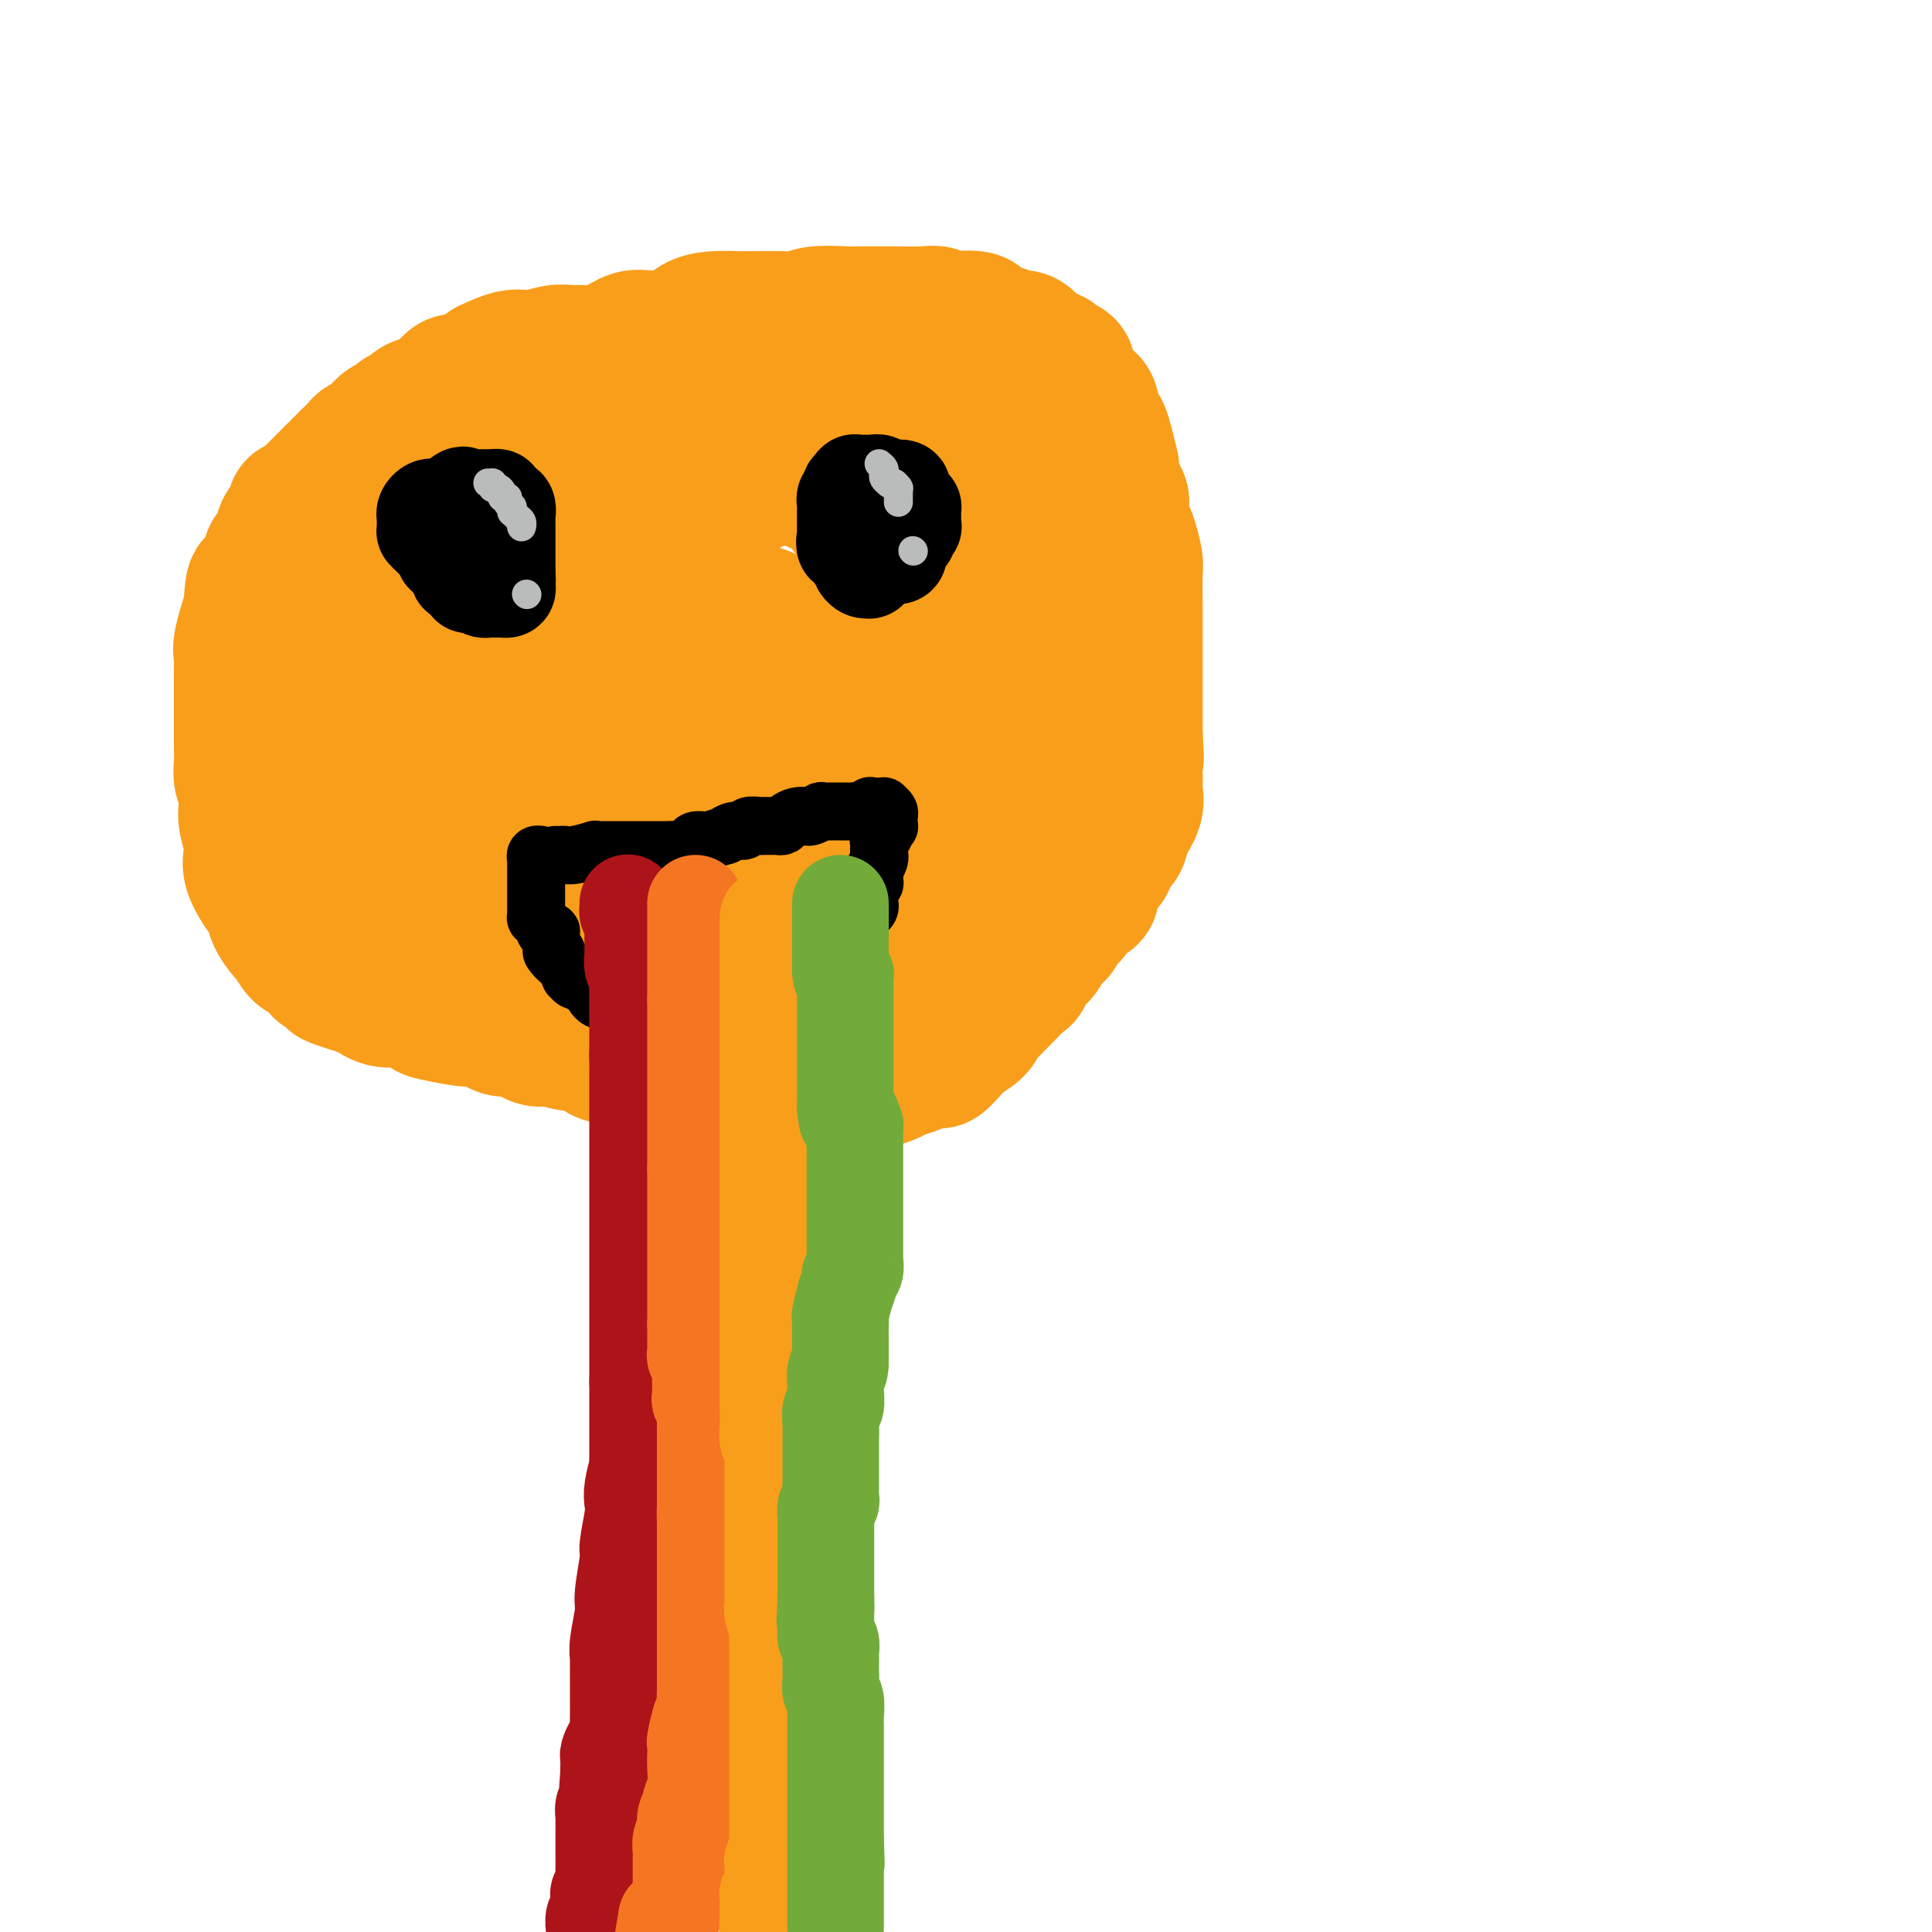 <svg viewBox='0 0 400 400' version='1.1' xmlns='http://www.w3.org/2000/svg' xmlns:xlink='http://www.w3.org/1999/xlink'><g fill='none' stroke='#73AB3A' stroke-width='6' stroke-linecap='round' stroke-linejoin='round'><path d='M102,164c0.000,0.000 0.100,0.100 0.1,0.1'/></g>
<g fill='none' stroke='#F99E1B' stroke-width='28' stroke-linecap='round' stroke-linejoin='round'><path d='M148,225c-0.187,0.172 -0.374,0.344 -2,0c-1.626,-0.344 -4.689,-1.204 -7,-2c-2.311,-0.796 -3.868,-1.528 -5,-2c-1.132,-0.472 -1.838,-0.686 -3,-1c-1.162,-0.314 -2.780,-0.730 -4,-1c-1.220,-0.270 -2.044,-0.396 -3,-1c-0.956,-0.604 -2.045,-1.687 -3,-2c-0.955,-0.313 -1.777,0.142 -3,0c-1.223,-0.142 -2.849,-0.883 -4,-1c-1.151,-0.117 -1.827,0.390 -3,0c-1.173,-0.390 -2.842,-1.677 -4,-2c-1.158,-0.323 -1.804,0.318 -3,0c-1.196,-0.318 -2.940,-1.596 -4,-2c-1.060,-0.404 -1.434,0.065 -3,0c-1.566,-0.065 -4.323,-0.664 -6,-1c-1.677,-0.336 -2.274,-0.410 -3,-1c-0.726,-0.590 -1.580,-1.697 -3,-2c-1.420,-0.303 -3.406,0.199 -5,0c-1.594,-0.199 -2.797,-1.100 -4,-2'/><path d='M76,205c-11.988,-3.559 -5.957,-2.458 -4,-2c1.957,0.458 -0.161,0.273 -1,0c-0.839,-0.273 -0.398,-0.634 -1,-1c-0.602,-0.366 -2.245,-0.736 -3,-1c-0.755,-0.264 -0.621,-0.422 -1,-1c-0.379,-0.578 -1.271,-1.575 -2,-2c-0.729,-0.425 -1.294,-0.277 -2,-1c-0.706,-0.723 -1.554,-2.317 -2,-3c-0.446,-0.683 -0.491,-0.455 -1,-1c-0.509,-0.545 -1.482,-1.864 -2,-3c-0.518,-1.136 -0.583,-2.088 -1,-3c-0.417,-0.912 -1.187,-1.784 -2,-3c-0.813,-1.216 -1.668,-2.776 -2,-4c-0.332,-1.224 -0.140,-2.113 0,-3c0.140,-0.887 0.230,-1.774 0,-3c-0.230,-1.226 -0.780,-2.791 -1,-4c-0.220,-1.209 -0.112,-2.060 0,-3c0.112,-0.940 0.226,-1.967 0,-3c-0.226,-1.033 -0.793,-2.073 -1,-3c-0.207,-0.927 -0.056,-1.743 0,-3c0.056,-1.257 0.015,-2.957 0,-4c-0.015,-1.043 -0.004,-1.429 0,-2c0.004,-0.571 0.001,-1.328 0,-2c-0.001,-0.672 -0.000,-1.258 0,-2c0.000,-0.742 0.001,-1.641 0,-3c-0.001,-1.359 -0.002,-3.179 0,-4c0.002,-0.821 0.006,-0.643 0,-1c-0.006,-0.357 -0.022,-1.250 0,-2c0.022,-0.750 0.083,-1.356 0,-2c-0.083,-0.644 -0.309,-1.327 0,-3c0.309,-1.673 1.155,-4.337 2,-7'/><path d='M52,126c0.333,-8.815 1.164,-3.853 2,-3c0.836,0.853 1.677,-2.403 2,-4c0.323,-1.597 0.127,-1.534 0,-2c-0.127,-0.466 -0.184,-1.461 0,-2c0.184,-0.539 0.608,-0.621 1,-1c0.392,-0.379 0.751,-1.055 1,-2c0.249,-0.945 0.389,-2.159 1,-3c0.611,-0.841 1.692,-1.308 2,-2c0.308,-0.692 -0.156,-1.607 0,-2c0.156,-0.393 0.932,-0.263 1,0c0.068,0.263 -0.571,0.660 0,0c0.571,-0.660 2.351,-2.375 3,-3c0.649,-0.625 0.166,-0.160 1,-1c0.834,-0.840 2.983,-2.986 4,-4c1.017,-1.014 0.902,-0.897 1,-1c0.098,-0.103 0.411,-0.426 1,-1c0.589,-0.574 1.456,-1.401 2,-2c0.544,-0.599 0.765,-0.972 1,-1c0.235,-0.028 0.483,0.290 1,0c0.517,-0.290 1.304,-1.186 2,-2c0.696,-0.814 1.302,-1.546 2,-2c0.698,-0.454 1.488,-0.632 2,-1c0.512,-0.368 0.746,-0.927 1,-1c0.254,-0.073 0.529,0.340 1,0c0.471,-0.340 1.140,-1.434 2,-2c0.860,-0.566 1.911,-0.603 3,-1c1.089,-0.397 2.214,-1.153 3,-2c0.786,-0.847 1.231,-1.784 2,-2c0.769,-0.216 1.861,0.288 3,0c1.139,-0.288 2.325,-1.368 3,-2c0.675,-0.632 0.837,-0.816 1,-1'/><path d='M101,76c4.706,-2.326 5.970,-2.140 7,-2c1.030,0.140 1.825,0.234 3,0c1.175,-0.234 2.729,-0.796 4,-1c1.271,-0.204 2.258,-0.048 3,0c0.742,0.048 1.238,-0.011 2,0c0.762,0.011 1.790,0.092 3,0c1.210,-0.092 2.602,-0.357 4,-1c1.398,-0.643 2.802,-1.665 4,-2c1.198,-0.335 2.191,0.015 4,0c1.809,-0.015 4.435,-0.396 6,-1c1.565,-0.604 2.071,-1.430 3,-2c0.929,-0.570 2.283,-0.884 4,-1c1.717,-0.116 3.796,-0.035 5,0c1.204,0.035 1.532,0.023 3,0c1.468,-0.023 4.076,-0.059 6,0c1.924,0.059 3.163,0.212 4,0c0.837,-0.212 1.271,-0.789 3,-1c1.729,-0.211 4.752,-0.056 6,0c1.248,0.056 0.720,0.014 2,0c1.280,-0.014 4.369,0.001 6,0c1.631,-0.001 1.804,-0.016 3,0c1.196,0.016 3.417,0.064 5,0c1.583,-0.064 2.530,-0.239 3,0c0.470,0.239 0.463,0.891 2,1c1.537,0.109 4.618,-0.326 6,0c1.382,0.326 1.066,1.415 2,2c0.934,0.585 3.118,0.668 4,1c0.882,0.332 0.463,0.914 1,1c0.537,0.086 2.029,-0.323 3,0c0.971,0.323 1.420,1.378 2,2c0.580,0.622 1.290,0.811 2,1'/><path d='M216,73c2.591,1.257 2.069,0.898 2,1c-0.069,0.102 0.314,0.665 1,1c0.686,0.335 1.675,0.444 2,1c0.325,0.556 -0.015,1.560 0,2c0.015,0.440 0.385,0.315 1,1c0.615,0.685 1.474,2.180 2,3c0.526,0.820 0.719,0.964 1,1c0.281,0.036 0.649,-0.036 1,1c0.351,1.036 0.686,3.182 1,4c0.314,0.818 0.606,0.309 1,1c0.394,0.691 0.888,2.581 1,3c0.112,0.419 -0.159,-0.634 0,0c0.159,0.634 0.747,2.954 1,4c0.253,1.046 0.172,0.816 0,1c-0.172,0.184 -0.435,0.780 0,2c0.435,1.220 1.569,3.063 2,4c0.431,0.937 0.158,0.969 0,2c-0.158,1.031 -0.200,3.063 0,4c0.200,0.937 0.642,0.779 1,1c0.358,0.221 0.632,0.820 1,2c0.368,1.180 0.831,2.940 1,4c0.169,1.060 0.045,1.418 0,3c-0.045,1.582 -0.012,4.387 0,6c0.012,1.613 0.003,2.034 0,3c-0.003,0.966 -0.001,2.478 0,4c0.001,1.522 0.000,3.053 0,4c-0.000,0.947 -0.000,1.309 0,2c0.000,0.691 0.000,1.711 0,3c-0.000,1.289 -0.000,2.847 0,4c0.000,1.153 0.000,1.901 0,3c-0.000,1.099 -0.000,2.550 0,4'/><path d='M235,152c0.465,8.290 0.126,4.517 0,4c-0.126,-0.517 -0.041,2.224 0,4c0.041,1.776 0.036,2.588 0,3c-0.036,0.412 -0.104,0.426 0,1c0.104,0.574 0.378,1.710 0,3c-0.378,1.290 -1.410,2.735 -2,4c-0.590,1.265 -0.739,2.349 -1,3c-0.261,0.651 -0.634,0.868 -1,1c-0.366,0.132 -0.725,0.178 -1,1c-0.275,0.822 -0.467,2.420 -1,3c-0.533,0.580 -1.409,0.144 -2,1c-0.591,0.856 -0.899,3.006 -1,4c-0.101,0.994 0.004,0.833 0,1c-0.004,0.167 -0.119,0.664 -1,1c-0.881,0.336 -2.530,0.512 -3,1c-0.470,0.488 0.237,1.289 0,2c-0.237,0.711 -1.420,1.331 -2,2c-0.580,0.669 -0.558,1.388 -1,2c-0.442,0.612 -1.349,1.117 -2,2c-0.651,0.883 -1.047,2.142 -2,3c-0.953,0.858 -2.463,1.313 -3,2c-0.537,0.687 -0.102,1.606 0,2c0.102,0.394 -0.130,0.262 -1,1c-0.870,0.738 -2.377,2.347 -3,3c-0.623,0.653 -0.360,0.351 -1,1c-0.640,0.649 -2.181,2.250 -3,3c-0.819,0.750 -0.916,0.648 -1,1c-0.084,0.352 -0.157,1.156 -1,2c-0.843,0.844 -2.458,1.727 -3,2c-0.542,0.273 -0.012,-0.065 0,0c0.012,0.065 -0.494,0.532 -1,1'/><path d='M198,216c-5.754,6.676 -3.140,2.366 -2,1c1.140,-1.366 0.807,0.211 0,1c-0.807,0.789 -2.087,0.788 -3,1c-0.913,0.212 -1.458,0.635 -2,1c-0.542,0.365 -1.082,0.672 -2,1c-0.918,0.328 -2.213,0.676 -3,1c-0.787,0.324 -1.066,0.623 -2,1c-0.934,0.377 -2.525,0.833 -3,1c-0.475,0.167 0.164,0.045 0,0c-0.164,-0.045 -1.131,-0.012 -2,0c-0.869,0.012 -1.640,0.004 -2,0c-0.360,-0.004 -0.308,-0.005 -1,0c-0.692,0.005 -2.126,0.017 -3,0c-0.874,-0.017 -1.186,-0.064 -2,0c-0.814,0.064 -2.130,0.238 -3,0c-0.870,-0.238 -1.293,-0.887 -2,-1c-0.707,-0.113 -1.699,0.311 -3,0c-1.301,-0.311 -2.912,-1.357 -4,-2c-1.088,-0.643 -1.652,-0.883 -3,-1c-1.348,-0.117 -3.478,-0.110 -5,0c-1.522,0.110 -2.435,0.323 -3,0c-0.565,-0.323 -0.783,-1.182 -2,-2c-1.217,-0.818 -3.433,-1.596 -5,-2c-1.567,-0.404 -2.486,-0.435 -4,-1c-1.514,-0.565 -3.623,-1.665 -5,-2c-1.377,-0.335 -2.023,0.096 -3,0c-0.977,-0.096 -2.284,-0.719 -5,-2c-2.716,-1.281 -6.841,-3.220 -9,-4c-2.159,-0.780 -2.350,-0.402 -4,-1c-1.650,-0.598 -4.757,-2.171 -7,-3c-2.243,-0.829 -3.621,-0.915 -5,-1'/><path d='M99,202c-11.729,-3.747 -6.552,-2.116 -5,-2c1.552,0.116 -0.522,-1.283 -2,-2c-1.478,-0.717 -2.359,-0.753 -4,-1c-1.641,-0.247 -4.041,-0.705 -5,-1c-0.959,-0.295 -0.477,-0.425 -1,-1c-0.523,-0.575 -2.052,-1.593 -3,-2c-0.948,-0.407 -1.315,-0.202 -2,0c-0.685,0.202 -1.689,0.401 -2,0c-0.311,-0.401 0.071,-1.403 0,-2c-0.071,-0.597 -0.593,-0.791 -1,-1c-0.407,-0.209 -0.697,-0.434 -1,-1c-0.303,-0.566 -0.617,-1.471 -1,-2c-0.383,-0.529 -0.835,-0.680 -1,-1c-0.165,-0.320 -0.044,-0.810 0,-1c0.044,-0.190 0.012,-0.081 0,-1c-0.012,-0.919 -0.003,-2.867 0,-4c0.003,-1.133 0.001,-1.451 0,-2c-0.001,-0.549 0.000,-1.328 0,-2c-0.000,-0.672 -0.001,-1.235 0,-2c0.001,-0.765 0.004,-1.732 0,-3c-0.004,-1.268 -0.016,-2.838 0,-4c0.016,-1.162 0.061,-1.918 0,-3c-0.061,-1.082 -0.227,-2.491 0,-5c0.227,-2.509 0.848,-6.120 1,-8c0.152,-1.880 -0.166,-2.030 0,-3c0.166,-0.970 0.814,-2.762 1,-4c0.186,-1.238 -0.091,-1.923 0,-3c0.091,-1.077 0.550,-2.546 1,-4c0.450,-1.454 0.890,-2.891 1,-4c0.110,-1.109 -0.112,-1.888 0,-3c0.112,-1.112 0.556,-2.556 1,-4'/><path d='M76,126c0.729,-9.378 0.051,-3.822 0,-2c-0.051,1.822 0.524,-0.088 1,-1c0.476,-0.912 0.852,-0.824 1,-1c0.148,-0.176 0.068,-0.614 1,-3c0.932,-2.386 2.876,-6.719 4,-9c1.124,-2.281 1.428,-2.510 2,-3c0.572,-0.490 1.414,-1.240 2,-2c0.586,-0.760 0.918,-1.531 1,-2c0.082,-0.469 -0.085,-0.637 0,-1c0.085,-0.363 0.423,-0.921 1,-1c0.577,-0.079 1.393,0.320 2,0c0.607,-0.320 1.006,-1.361 2,-2c0.994,-0.639 2.584,-0.878 4,-2c1.416,-1.122 2.658,-3.127 4,-4c1.342,-0.873 2.784,-0.613 4,-1c1.216,-0.387 2.206,-1.421 3,-2c0.794,-0.579 1.391,-0.704 2,-1c0.609,-0.296 1.230,-0.765 2,-1c0.770,-0.235 1.689,-0.238 3,-1c1.311,-0.762 3.015,-2.284 4,-3c0.985,-0.716 1.250,-0.626 3,-1c1.750,-0.374 4.984,-1.212 7,-2c2.016,-0.788 2.814,-1.525 5,-2c2.186,-0.475 5.761,-0.686 8,-1c2.239,-0.314 3.142,-0.729 4,-1c0.858,-0.271 1.672,-0.398 4,-1c2.328,-0.602 6.171,-1.678 8,-2c1.829,-0.322 1.645,0.110 3,0c1.355,-0.110 4.249,-0.760 6,-1c1.751,-0.240 2.357,-0.068 3,0c0.643,0.068 1.321,0.034 2,0'/><path d='M172,73c5.843,-0.933 1.450,-0.265 0,0c-1.450,0.265 0.044,0.126 1,0c0.956,-0.126 1.373,-0.240 2,0c0.627,0.240 1.465,0.833 2,1c0.535,0.167 0.767,-0.092 1,0c0.233,0.092 0.467,0.535 1,1c0.533,0.465 1.366,0.951 2,1c0.634,0.049 1.070,-0.338 2,0c0.930,0.338 2.354,1.402 3,2c0.646,0.598 0.514,0.729 1,1c0.486,0.271 1.590,0.681 2,1c0.410,0.319 0.126,0.548 1,1c0.874,0.452 2.904,1.126 4,2c1.096,0.874 1.256,1.948 2,3c0.744,1.052 2.072,2.083 3,3c0.928,0.917 1.457,1.721 2,2c0.543,0.279 1.102,0.034 2,1c0.898,0.966 2.137,3.142 3,4c0.863,0.858 1.351,0.398 2,1c0.649,0.602 1.458,2.266 2,3c0.542,0.734 0.817,0.538 1,1c0.183,0.462 0.272,1.582 1,3c0.728,1.418 2.093,3.132 3,4c0.907,0.868 1.357,0.888 2,2c0.643,1.112 1.479,3.315 2,5c0.521,1.685 0.728,2.854 1,4c0.272,1.146 0.609,2.271 1,3c0.391,0.729 0.837,1.061 1,2c0.163,0.939 0.044,2.483 0,4c-0.044,1.517 -0.013,3.005 0,4c0.013,0.995 0.006,1.498 0,2'/><path d='M222,134c0.469,3.143 0.141,1.501 0,2c-0.141,0.499 -0.093,3.138 0,5c0.093,1.862 0.233,2.948 0,4c-0.233,1.052 -0.840,2.069 -1,3c-0.160,0.931 0.125,1.776 0,3c-0.125,1.224 -0.661,2.827 -1,4c-0.339,1.173 -0.480,1.917 -1,3c-0.520,1.083 -1.420,2.507 -2,4c-0.580,1.493 -0.840,3.057 -1,4c-0.160,0.943 -0.220,1.264 -1,2c-0.780,0.736 -2.280,1.885 -3,3c-0.720,1.115 -0.662,2.196 -1,3c-0.338,0.804 -1.074,1.331 -2,3c-0.926,1.669 -2.043,4.481 -3,6c-0.957,1.519 -1.753,1.745 -3,3c-1.247,1.255 -2.944,3.539 -4,5c-1.056,1.461 -1.472,2.098 -2,3c-0.528,0.902 -1.168,2.070 -2,3c-0.832,0.930 -1.857,1.624 -2,2c-0.143,0.376 0.595,0.435 0,1c-0.595,0.565 -2.524,1.635 -3,2c-0.476,0.365 0.500,0.025 0,1c-0.500,0.975 -2.475,3.264 -4,4c-1.525,0.736 -2.600,-0.082 -3,0c-0.400,0.082 -0.125,1.065 -3,2c-2.875,0.935 -8.899,1.822 -12,2c-3.101,0.178 -3.278,-0.353 -6,0c-2.722,0.353 -7.987,1.589 -11,2c-3.013,0.411 -3.773,-0.005 -5,0c-1.227,0.005 -2.922,0.430 -5,0c-2.078,-0.430 -4.539,-1.715 -7,-3'/><path d='M134,210c-3.041,-0.291 -2.144,0.480 -3,0c-0.856,-0.480 -3.466,-2.211 -5,-3c-1.534,-0.789 -1.993,-0.634 -3,-1c-1.007,-0.366 -2.563,-1.252 -4,-2c-1.437,-0.748 -2.754,-1.359 -4,-2c-1.246,-0.641 -2.422,-1.314 -4,-2c-1.578,-0.686 -3.560,-1.385 -5,-2c-1.440,-0.615 -2.339,-1.145 -3,-2c-0.661,-0.855 -1.084,-2.034 -2,-3c-0.916,-0.966 -2.324,-1.720 -3,-2c-0.676,-0.280 -0.619,-0.085 -1,-1c-0.381,-0.915 -1.201,-2.939 -2,-4c-0.799,-1.061 -1.576,-1.157 -2,-2c-0.424,-0.843 -0.494,-2.431 -1,-4c-0.506,-1.569 -1.449,-3.119 -2,-4c-0.551,-0.881 -0.711,-1.093 -1,-2c-0.289,-0.907 -0.708,-2.510 -1,-4c-0.292,-1.490 -0.456,-2.866 -1,-5c-0.544,-2.134 -1.468,-5.028 -2,-7c-0.532,-1.972 -0.673,-3.024 -1,-4c-0.327,-0.976 -0.840,-1.875 -1,-3c-0.160,-1.125 0.034,-2.476 0,-3c-0.034,-0.524 -0.296,-0.220 0,-1c0.296,-0.780 1.149,-2.645 2,-4c0.851,-1.355 1.699,-2.201 2,-3c0.301,-0.799 0.054,-1.551 1,-3c0.946,-1.449 3.085,-3.595 4,-5c0.915,-1.405 0.606,-2.067 1,-3c0.394,-0.933 1.491,-2.136 2,-3c0.509,-0.864 0.431,-1.390 1,-2c0.569,-0.610 1.784,-1.305 3,-2'/><path d='M99,122c3.714,-5.009 4.998,-4.531 6,-5c1.002,-0.469 1.722,-1.884 3,-3c1.278,-1.116 3.112,-1.933 5,-3c1.888,-1.067 3.828,-2.383 5,-3c1.172,-0.617 1.576,-0.534 3,-1c1.424,-0.466 3.869,-1.482 5,-2c1.131,-0.518 0.948,-0.538 2,-1c1.052,-0.462 3.337,-1.367 5,-2c1.663,-0.633 2.703,-0.996 4,-1c1.297,-0.004 2.851,0.349 4,0c1.149,-0.349 1.895,-1.400 3,-2c1.105,-0.600 2.571,-0.749 4,-1c1.429,-0.251 2.823,-0.603 4,-1c1.177,-0.397 2.138,-0.838 3,-1c0.862,-0.162 1.624,-0.043 3,0c1.376,0.043 3.367,0.012 5,0c1.633,-0.012 2.909,-0.004 5,0c2.091,0.004 4.996,0.004 7,0c2.004,-0.004 3.107,-0.012 5,0c1.893,0.012 4.576,0.044 6,0c1.424,-0.044 1.589,-0.165 2,0c0.411,0.165 1.069,0.615 2,1c0.931,0.385 2.135,0.706 3,1c0.865,0.294 1.390,0.562 2,1c0.610,0.438 1.304,1.046 2,2c0.696,0.954 1.395,2.255 2,3c0.605,0.745 1.115,0.934 2,3c0.885,2.066 2.144,6.007 3,8c0.856,1.993 1.307,2.037 2,5c0.693,2.963 1.626,8.847 2,12c0.374,3.153 0.187,3.577 0,4'/><path d='M208,136c1.068,5.473 0.238,4.654 0,6c-0.238,1.346 0.116,4.855 0,7c-0.116,2.145 -0.702,2.925 -2,6c-1.298,3.075 -3.307,8.446 -5,12c-1.693,3.554 -3.069,5.293 -4,7c-0.931,1.707 -1.416,3.384 -2,5c-0.584,1.616 -1.269,3.172 -2,4c-0.731,0.828 -1.510,0.926 -2,2c-0.490,1.074 -0.690,3.122 -1,4c-0.310,0.878 -0.728,0.585 -1,1c-0.272,0.415 -0.397,1.536 -1,3c-0.603,1.464 -1.685,3.270 -2,4c-0.315,0.730 0.136,0.383 0,1c-0.136,0.617 -0.860,2.197 -1,3c-0.140,0.803 0.305,0.828 0,1c-0.305,0.172 -1.361,0.491 -2,1c-0.639,0.509 -0.863,1.209 -1,2c-0.137,0.791 -0.189,1.675 -1,2c-0.811,0.325 -2.382,0.093 -3,0c-0.618,-0.093 -0.282,-0.045 -1,0c-0.718,0.045 -2.490,0.087 -4,0c-1.510,-0.087 -2.756,-0.304 -5,0c-2.244,0.304 -5.484,1.130 -10,0c-4.516,-1.130 -10.309,-4.215 -15,-6c-4.691,-1.785 -8.282,-2.271 -13,-4c-4.718,-1.729 -10.565,-4.700 -13,-6c-2.435,-1.300 -1.459,-0.928 -2,-1c-0.541,-0.072 -2.599,-0.586 -4,-1c-1.401,-0.414 -2.147,-0.727 -3,-1c-0.853,-0.273 -1.815,-0.507 -3,-1c-1.185,-0.493 -2.592,-1.247 -4,-2'/><path d='M101,185c-9.183,-3.382 -3.640,-0.838 -2,-1c1.640,-0.162 -0.622,-3.029 -2,-4c-1.378,-0.971 -1.872,-0.045 -2,0c-0.128,0.045 0.111,-0.790 0,-2c-0.111,-1.210 -0.573,-2.794 -1,-4c-0.427,-1.206 -0.820,-2.034 -1,-4c-0.180,-1.966 -0.148,-5.070 1,-10c1.148,-4.930 3.411,-11.686 4,-15c0.589,-3.314 -0.496,-3.185 0,-4c0.496,-0.815 2.573,-2.573 3,-3c0.427,-0.427 -0.794,0.479 2,-2c2.794,-2.479 9.605,-8.342 15,-13c5.395,-4.658 9.375,-8.110 14,-11c4.625,-2.890 9.895,-5.219 14,-7c4.105,-1.781 7.046,-3.013 9,-4c1.954,-0.987 2.922,-1.729 4,-2c1.078,-0.271 2.268,-0.072 3,0c0.732,0.072 1.007,0.017 1,0c-0.007,-0.017 -0.297,0.004 0,0c0.297,-0.004 1.181,-0.033 2,0c0.819,0.033 1.575,0.127 2,0c0.425,-0.127 0.521,-0.477 1,0c0.479,0.477 1.340,1.781 2,2c0.660,0.219 1.118,-0.646 2,0c0.882,0.646 2.186,2.804 3,4c0.814,1.196 1.136,1.428 2,3c0.864,1.572 2.270,4.482 3,6c0.730,1.518 0.783,1.644 1,2c0.217,0.356 0.597,0.942 1,3c0.403,2.058 0.829,5.588 1,8c0.171,2.412 0.085,3.706 0,5'/><path d='M183,132c0.464,3.765 0.124,4.178 0,6c-0.124,1.822 -0.033,5.055 0,7c0.033,1.945 0.009,2.603 0,4c-0.009,1.397 -0.002,3.532 0,5c0.002,1.468 0.000,2.267 0,3c-0.000,0.733 0.001,1.400 0,2c-0.001,0.600 -0.004,1.133 0,2c0.004,0.867 0.017,2.069 0,3c-0.017,0.931 -0.062,1.591 0,2c0.062,0.409 0.231,0.566 0,1c-0.231,0.434 -0.862,1.144 -1,2c-0.138,0.856 0.217,1.859 0,2c-0.217,0.141 -1.007,-0.578 -2,0c-0.993,0.578 -2.191,2.453 -3,3c-0.809,0.547 -1.229,-0.235 -3,0c-1.771,0.235 -4.892,1.489 -7,2c-2.108,0.511 -3.203,0.281 -8,1c-4.797,0.719 -13.297,2.386 -18,3c-4.703,0.614 -5.608,0.176 -8,0c-2.392,-0.176 -6.270,-0.088 -8,0c-1.730,0.088 -1.310,0.178 -2,0c-0.690,-0.178 -2.489,-0.622 -4,-1c-1.511,-0.378 -2.734,-0.689 -4,-1c-1.266,-0.311 -2.576,-0.623 -4,-1c-1.424,-0.377 -2.964,-0.819 -4,-1c-1.036,-0.181 -1.570,-0.099 -2,0c-0.430,0.099 -0.756,0.217 -1,0c-0.244,-0.217 -0.406,-0.770 -1,-1c-0.594,-0.230 -1.622,-0.139 -2,-1c-0.378,-0.861 -0.108,-2.675 0,-4c0.108,-1.325 0.054,-2.163 0,-3'/><path d='M101,167c-0.575,-1.671 -0.511,-1.348 0,-2c0.511,-0.652 1.471,-2.278 2,-3c0.529,-0.722 0.627,-0.539 1,-1c0.373,-0.461 1.021,-1.567 2,-3c0.979,-1.433 2.289,-3.195 3,-4c0.711,-0.805 0.823,-0.653 1,-1c0.177,-0.347 0.419,-1.191 1,-2c0.581,-0.809 1.502,-1.581 2,-2c0.498,-0.419 0.572,-0.484 1,-1c0.428,-0.516 1.209,-1.483 2,-2c0.791,-0.517 1.591,-0.582 2,-1c0.409,-0.418 0.425,-1.187 1,-2c0.575,-0.813 1.707,-1.671 2,-2c0.293,-0.329 -0.254,-0.130 0,0c0.254,0.130 1.307,0.193 2,0c0.693,-0.193 1.025,-0.640 1,-1c-0.025,-0.360 -0.406,-0.632 0,-1c0.406,-0.368 1.601,-0.831 3,-1c1.399,-0.169 3.003,-0.045 4,0c0.997,0.045 1.389,0.009 2,0c0.611,-0.009 1.443,0.007 3,0c1.557,-0.007 3.841,-0.039 5,0c1.159,0.039 1.192,0.149 2,0c0.808,-0.149 2.389,-0.559 3,0c0.611,0.559 0.252,2.085 1,3c0.748,0.915 2.602,1.218 4,2c1.398,0.782 2.339,2.044 3,3c0.661,0.956 1.043,1.607 2,3c0.957,1.393 2.488,3.529 3,5c0.512,1.471 0.003,2.277 0,4c-0.003,1.723 0.498,4.361 1,7'/><path d='M160,165c0.153,1.943 0.037,1.299 0,2c-0.037,0.701 0.006,2.747 0,4c-0.006,1.253 -0.062,1.714 0,2c0.062,0.286 0.242,0.396 0,1c-0.242,0.604 -0.905,1.703 -1,2c-0.095,0.297 0.378,-0.209 0,0c-0.378,0.209 -1.607,1.134 -2,2c-0.393,0.866 0.049,1.672 0,2c-0.049,0.328 -0.590,0.178 -1,0c-0.410,-0.178 -0.689,-0.386 -1,0c-0.311,0.386 -0.654,1.364 -1,2c-0.346,0.636 -0.694,0.930 -1,1c-0.306,0.070 -0.572,-0.085 -1,0c-0.428,0.085 -1.020,0.409 -2,0c-0.980,-0.409 -2.347,-1.551 -3,-2c-0.653,-0.449 -0.592,-0.203 -2,-1c-1.408,-0.797 -4.286,-2.635 -6,-4c-1.714,-1.365 -2.263,-2.255 -3,-3c-0.737,-0.745 -1.661,-1.345 -3,-3c-1.339,-1.655 -3.092,-4.365 -4,-6c-0.908,-1.635 -0.972,-2.196 -1,-3c-0.028,-0.804 -0.022,-1.850 0,-3c0.022,-1.150 0.060,-2.402 0,-3c-0.060,-0.598 -0.218,-0.541 0,-1c0.218,-0.459 0.812,-1.432 1,-2c0.188,-0.568 -0.030,-0.730 1,-2c1.030,-1.270 3.306,-3.647 4,-5c0.694,-1.353 -0.195,-1.682 0,-2c0.195,-0.318 1.476,-0.624 3,-2c1.524,-1.376 3.293,-3.822 4,-5c0.707,-1.178 0.354,-1.089 0,-1'/><path d='M141,135c1.829,-2.813 0.402,-1.347 0,-1c-0.402,0.347 0.221,-0.427 1,-1c0.779,-0.573 1.714,-0.945 2,-1c0.286,-0.055 -0.078,0.205 0,0c0.078,-0.205 0.598,-0.877 1,-1c0.402,-0.123 0.686,0.303 1,0c0.314,-0.303 0.658,-1.335 1,-2c0.342,-0.665 0.683,-0.963 1,-1c0.317,-0.037 0.610,0.186 1,0c0.390,-0.186 0.878,-0.782 1,-1c0.122,-0.218 -0.121,-0.058 0,0c0.121,0.058 0.606,0.016 1,0c0.394,-0.016 0.698,-0.004 1,0c0.302,0.004 0.601,0.001 1,0c0.399,-0.001 0.899,-0.000 1,0c0.101,0.000 -0.198,0.000 0,0c0.198,-0.000 0.894,-0.001 1,0c0.106,0.001 -0.377,0.003 0,0c0.377,-0.003 1.614,-0.009 2,0c0.386,0.009 -0.080,0.035 0,0c0.080,-0.035 0.707,-0.132 1,0c0.293,0.132 0.254,0.491 1,1c0.746,0.509 2.279,1.167 3,2c0.721,0.833 0.631,1.841 1,2c0.369,0.159 1.198,-0.531 2,0c0.802,0.531 1.578,2.283 2,3c0.422,0.717 0.492,0.399 1,1c0.508,0.601 1.456,2.120 2,3c0.544,0.880 0.685,1.122 1,2c0.315,0.878 0.804,2.394 1,4c0.196,1.606 0.098,3.303 0,5'/><path d='M172,150c0.540,2.263 0.891,2.420 1,4c0.109,1.580 -0.023,4.584 0,7c0.023,2.416 0.202,4.245 0,6c-0.202,1.755 -0.786,3.437 -1,5c-0.214,1.563 -0.057,3.006 0,4c0.057,0.994 0.015,1.538 0,3c-0.015,1.462 -0.004,3.842 0,5c0.004,1.158 0.001,1.093 0,2c-0.001,0.907 0.001,2.786 0,4c-0.001,1.214 -0.004,1.764 0,3c0.004,1.236 0.016,3.157 0,4c-0.016,0.843 -0.060,0.608 0,1c0.060,0.392 0.223,1.411 0,2c-0.223,0.589 -0.832,0.748 -1,1c-0.168,0.252 0.106,0.598 0,1c-0.106,0.402 -0.590,0.859 -1,1c-0.410,0.141 -0.744,-0.036 -1,0c-0.256,0.036 -0.432,0.284 -1,0c-0.568,-0.284 -1.526,-1.099 -3,-2c-1.474,-0.901 -3.462,-1.886 -5,-3c-1.538,-1.114 -2.625,-2.356 -5,-5c-2.375,-2.644 -6.036,-6.689 -8,-9c-1.964,-2.311 -2.229,-2.889 -3,-4c-0.771,-1.111 -2.047,-2.754 -3,-4c-0.953,-1.246 -1.583,-2.094 -2,-3c-0.417,-0.906 -0.619,-1.869 -1,-3c-0.381,-1.131 -0.939,-2.430 -1,-3c-0.061,-0.570 0.375,-0.410 0,-2c-0.375,-1.590 -1.563,-4.928 -2,-7c-0.437,-2.072 -0.125,-2.878 0,-4c0.125,-1.122 0.062,-2.561 0,-4'/><path d='M135,150c-0.841,-3.731 -0.942,-1.559 -1,-1c-0.058,0.559 -0.072,-0.494 0,-1c0.072,-0.506 0.229,-0.465 0,-1c-0.229,-0.535 -0.846,-1.646 -1,-2c-0.154,-0.354 0.155,0.049 0,0c-0.155,-0.049 -0.772,-0.552 -1,-1c-0.228,-0.448 -0.065,-0.842 0,-1c0.065,-0.158 0.033,-0.079 0,0'/></g>
<g fill='none' stroke='#000000' stroke-width='12' stroke-linecap='round' stroke-linejoin='round'><path d='M179,108c0.000,0.000 0.100,0.100 0.1,0.1'/><path d='M86,110c0.000,0.000 0.100,0.100 0.1,0.1'/><path d='M115,177c0.337,0.008 0.674,0.016 1,0c0.326,-0.016 0.642,-0.057 1,0c0.358,0.057 0.758,0.211 2,0c1.242,-0.211 3.326,-0.789 4,-1c0.674,-0.211 -0.061,-0.057 0,0c0.061,0.057 0.919,0.015 2,0c1.081,-0.015 2.384,-0.004 3,0c0.616,0.004 0.544,0.001 1,0c0.456,-0.001 1.440,-0.000 2,0c0.560,0.000 0.695,0.000 1,0c0.305,-0.000 0.781,-0.000 1,0c0.219,0.000 0.182,0.000 1,0c0.818,-0.000 2.489,-0.000 3,0c0.511,0.000 -0.140,0.000 0,0c0.140,-0.000 1.070,-0.000 2,0'/><path d='M139,176c3.909,-0.167 1.681,-0.083 1,0c-0.681,0.083 0.186,0.166 1,0c0.814,-0.166 1.574,-0.579 2,-1c0.426,-0.421 0.518,-0.849 1,-1c0.482,-0.151 1.353,-0.025 2,0c0.647,0.025 1.069,-0.050 1,0c-0.069,0.050 -0.628,0.225 0,0c0.628,-0.225 2.443,-0.849 3,-1c0.557,-0.151 -0.145,0.170 0,0c0.145,-0.170 1.137,-0.830 2,-1c0.863,-0.170 1.597,0.151 2,0c0.403,-0.151 0.475,-0.773 1,-1c0.525,-0.227 1.503,-0.060 2,0c0.497,0.060 0.514,0.013 1,0c0.486,-0.013 1.442,0.007 2,0c0.558,-0.007 0.717,-0.041 1,0c0.283,0.041 0.690,0.155 1,0c0.310,-0.155 0.522,-0.581 1,-1c0.478,-0.419 1.223,-0.830 2,-1c0.777,-0.170 1.588,-0.098 2,0c0.412,0.098 0.426,0.222 1,0c0.574,-0.222 1.708,-0.792 2,-1c0.292,-0.208 -0.260,-0.056 0,0c0.260,0.056 1.330,0.015 2,0c0.670,-0.015 0.940,-0.004 1,0c0.060,0.004 -0.089,0.001 0,0c0.089,-0.001 0.416,-0.000 1,0c0.584,0.000 1.425,0.000 2,0c0.575,-0.000 0.886,-0.000 1,0c0.114,0.000 0.033,0.000 0,0c-0.033,-0.000 -0.016,-0.000 0,0'/><path d='M177,168c6.266,-1.177 2.932,-0.119 2,0c-0.932,0.119 0.538,-0.700 1,-1c0.462,-0.300 -0.082,-0.080 0,0c0.082,0.080 0.792,0.021 1,0c0.208,-0.021 -0.084,-0.003 0,0c0.084,0.003 0.544,-0.010 1,0c0.456,0.010 0.907,0.044 1,0c0.093,-0.044 -0.171,-0.166 0,0c0.171,0.166 0.779,0.619 1,1c0.221,0.381 0.056,0.690 0,1c-0.056,0.310 -0.001,0.622 0,1c0.001,0.378 -0.051,0.822 0,1c0.051,0.178 0.206,0.090 0,0c-0.206,-0.090 -0.773,-0.184 -1,0c-0.227,0.184 -0.113,0.644 0,1c0.113,0.356 0.227,0.607 0,1c-0.227,0.393 -0.793,0.928 -1,1c-0.207,0.072 -0.054,-0.319 0,0c0.054,0.319 0.011,1.347 0,2c-0.011,0.653 0.011,0.932 0,1c-0.011,0.068 -0.054,-0.075 0,0c0.054,0.075 0.207,0.366 0,1c-0.207,0.634 -0.773,1.610 -1,2c-0.227,0.390 -0.113,0.195 0,0'/><path d='M181,180c-0.305,1.903 -0.068,0.159 0,0c0.068,-0.159 -0.034,1.267 0,2c0.034,0.733 0.205,0.774 0,1c-0.205,0.226 -0.786,0.638 -1,1c-0.214,0.362 -0.060,0.674 0,1c0.060,0.326 0.027,0.665 0,1c-0.027,0.335 -0.050,0.667 0,1c0.050,0.333 0.171,0.666 0,1c-0.171,0.334 -0.634,0.668 -1,1c-0.366,0.332 -0.634,0.663 -1,1c-0.366,0.337 -0.830,0.682 -1,1c-0.170,0.318 -0.045,0.610 0,1c0.045,0.390 0.012,0.878 0,1c-0.012,0.122 -0.001,-0.121 0,0c0.001,0.121 -0.006,0.606 0,1c0.006,0.394 0.026,0.698 0,1c-0.026,0.302 -0.097,0.602 0,1c0.097,0.398 0.362,0.894 0,1c-0.362,0.106 -1.350,-0.178 -2,0c-0.650,0.178 -0.963,0.818 -1,1c-0.037,0.182 0.201,-0.095 0,0c-0.201,0.095 -0.843,0.560 -1,1c-0.157,0.440 0.169,0.854 0,1c-0.169,0.146 -0.834,0.024 -1,0c-0.166,-0.024 0.166,0.050 0,0c-0.166,-0.050 -0.832,-0.223 -1,0c-0.168,0.223 0.161,0.843 0,1c-0.161,0.157 -0.813,-0.150 -1,0c-0.187,0.150 0.089,0.757 0,1c-0.089,0.243 -0.545,0.121 -1,0'/><path d='M169,202c-1.461,0.790 -1.114,0.263 -1,0c0.114,-0.263 -0.006,-0.264 0,0c0.006,0.264 0.139,0.792 0,1c-0.139,0.208 -0.549,0.095 -1,0c-0.451,-0.095 -0.945,-0.171 -1,0c-0.055,0.171 0.327,0.589 0,1c-0.327,0.411 -1.362,0.814 -2,1c-0.638,0.186 -0.879,0.155 -1,0c-0.121,-0.155 -0.122,-0.435 0,0c0.122,0.435 0.369,1.585 0,2c-0.369,0.415 -1.352,0.096 -2,0c-0.648,-0.096 -0.961,0.031 -1,0c-0.039,-0.031 0.196,-0.218 0,0c-0.196,0.218 -0.822,0.843 -1,1c-0.178,0.157 0.093,-0.154 0,0c-0.093,0.154 -0.551,0.773 -1,1c-0.449,0.227 -0.890,0.061 -1,0c-0.110,-0.061 0.109,-0.016 0,0c-0.109,0.016 -0.548,0.005 -1,0c-0.452,-0.005 -0.916,-0.002 -1,0c-0.084,0.002 0.213,0.004 0,0c-0.213,-0.004 -0.936,-0.015 -1,0c-0.064,0.015 0.530,0.057 0,0c-0.530,-0.057 -2.184,-0.211 -3,0c-0.816,0.211 -0.795,0.789 -1,1c-0.205,0.211 -0.635,0.057 -1,0c-0.365,-0.057 -0.665,-0.015 -1,0c-0.335,0.015 -0.706,0.004 -1,0c-0.294,-0.004 -0.513,-0.001 -1,0c-0.487,0.001 -1.244,0.001 -2,0'/><path d='M144,210c-2.117,0.155 -0.410,0.041 0,0c0.410,-0.041 -0.478,-0.011 -1,0c-0.522,0.011 -0.679,0.003 -1,0c-0.321,-0.003 -0.806,-0.001 -1,0c-0.194,0.001 -0.097,0.000 0,0c0.097,-0.000 0.195,-0.000 0,0c-0.195,0.000 -0.683,-0.000 -1,0c-0.317,0.000 -0.465,0.000 -1,0c-0.535,-0.000 -1.458,-0.000 -2,0c-0.542,0.000 -0.704,0.001 -1,0c-0.296,-0.001 -0.727,-0.004 -1,0c-0.273,0.004 -0.387,0.015 -1,0c-0.613,-0.015 -1.723,-0.055 -2,0c-0.277,0.055 0.279,0.207 0,0c-0.279,-0.207 -1.392,-0.772 -2,-1c-0.608,-0.228 -0.709,-0.118 -1,0c-0.291,0.118 -0.770,0.243 -1,0c-0.230,-0.243 -0.209,-0.853 0,-1c0.209,-0.147 0.608,0.168 0,0c-0.608,-0.168 -2.222,-0.818 -3,-1c-0.778,-0.182 -0.719,0.105 -1,0c-0.281,-0.105 -0.901,-0.601 -1,-1c-0.099,-0.399 0.323,-0.700 0,-1c-0.323,-0.300 -1.392,-0.601 -2,-1c-0.608,-0.399 -0.754,-0.898 -1,-1c-0.246,-0.102 -0.591,0.194 -1,0c-0.409,-0.194 -0.883,-0.878 -1,-1c-0.117,-0.122 0.123,0.318 0,0c-0.123,-0.318 -0.610,-1.393 -1,-2c-0.390,-0.607 -0.683,-0.745 -1,-1c-0.317,-0.255 -0.659,-0.628 -1,-1'/><path d='M115,198c-1.563,-1.643 -0.471,-1.250 0,-1c0.471,0.250 0.319,0.356 0,0c-0.319,-0.356 -0.806,-1.174 -1,-2c-0.194,-0.826 -0.094,-1.661 0,-2c0.094,-0.339 0.183,-0.181 0,0c-0.183,0.181 -0.637,0.385 -1,0c-0.363,-0.385 -0.633,-1.360 -1,-2c-0.367,-0.640 -0.830,-0.946 -1,-1c-0.170,-0.054 -0.045,0.144 0,0c0.045,-0.144 0.012,-0.630 0,-1c-0.012,-0.370 -0.003,-0.624 0,-1c0.003,-0.376 0.001,-0.875 0,-1c-0.001,-0.125 -0.000,0.125 0,0c0.000,-0.125 0.000,-0.625 0,-1c-0.000,-0.375 -0.000,-0.625 0,-1c0.000,-0.375 0.000,-0.874 0,-1c-0.000,-0.126 0.000,0.120 0,0c-0.000,-0.120 -0.000,-0.607 0,-1c0.000,-0.393 0.000,-0.693 0,-1c-0.000,-0.307 -0.000,-0.621 0,-1c0.000,-0.379 0.000,-0.822 0,-1c-0.000,-0.178 -0.001,-0.090 0,0c0.001,0.090 0.004,0.182 0,0c-0.004,-0.182 -0.015,-0.637 0,-1c0.015,-0.363 0.056,-0.633 0,-1c-0.056,-0.367 -0.207,-0.829 0,-1c0.207,-0.171 0.774,-0.049 1,0c0.226,0.049 0.113,0.024 0,0'/></g>
<g fill='none' stroke='#AD1419' stroke-width='20' stroke-linecap='round' stroke-linejoin='round'><path d='M130,187c-0.008,-0.089 -0.016,-0.178 0,0c0.016,0.178 0.057,0.625 0,1c-0.057,0.375 -0.211,0.680 0,1c0.211,0.320 0.789,0.656 1,1c0.211,0.344 0.057,0.695 0,1c-0.057,0.305 -0.015,0.564 0,1c0.015,0.436 0.003,1.051 0,1c-0.003,-0.051 0.003,-0.767 0,0c-0.003,0.767 -0.015,3.015 0,4c0.015,0.985 0.057,0.705 0,1c-0.057,0.295 -0.211,1.164 0,2c0.211,0.836 0.789,1.637 1,2c0.211,0.363 0.057,0.286 0,1c-0.057,0.714 -0.015,2.218 0,3c0.015,0.782 0.004,0.842 0,1c-0.004,0.158 -0.001,0.413 0,1c0.001,0.587 0.000,1.504 0,2c-0.000,0.496 -0.000,0.569 0,1c0.000,0.431 0.000,1.219 0,2c-0.000,0.781 -0.000,1.557 0,2c0.000,0.443 0.000,0.555 0,1c-0.000,0.445 -0.000,1.222 0,2'/><path d='M132,218c0.309,4.986 0.083,1.951 0,1c-0.083,-0.951 -0.022,0.181 0,1c0.022,0.819 0.006,1.323 0,2c-0.006,0.677 -0.002,1.527 0,2c0.002,0.473 0.000,0.570 0,1c-0.000,0.430 -0.000,1.195 0,2c0.000,0.805 0.000,1.652 0,2c-0.000,0.348 -0.000,0.197 0,1c0.000,0.803 0.000,2.559 0,3c-0.000,0.441 -0.000,-0.434 0,0c0.000,0.434 0.000,2.176 0,3c-0.000,0.824 -0.000,0.731 0,1c0.000,0.269 0.000,0.899 0,2c-0.000,1.101 -0.000,2.674 0,3c0.000,0.326 0.000,-0.596 0,0c-0.000,0.596 -0.000,2.711 0,4c0.000,1.289 0.000,1.753 0,2c-0.000,0.247 -0.000,0.277 0,1c0.000,0.723 0.000,2.138 0,3c-0.000,0.862 -0.000,1.171 0,2c0.000,0.829 0.000,2.179 0,3c-0.000,0.821 -0.000,1.113 0,2c0.000,0.887 0.000,2.370 0,4c0.000,1.630 0.000,3.407 0,4c0.000,0.593 0.000,0.002 0,1c0.000,0.998 0.000,3.585 0,5c0.000,1.415 0.000,1.658 0,2c0.000,0.342 0.000,0.782 0,2c0.000,1.218 0.000,3.212 0,4c0.000,0.788 0.000,0.368 0,1c0.000,0.632 0.000,2.316 0,4'/><path d='M132,286c0.000,10.850 0.000,3.976 0,2c-0.000,-1.976 -0.000,0.945 0,2c0.000,1.055 0.000,0.245 0,1c-0.000,0.755 -0.000,3.076 0,4c0.000,0.924 0.001,0.451 0,1c-0.001,0.549 -0.004,2.121 0,3c0.004,0.879 0.015,1.065 0,2c-0.015,0.935 -0.055,2.620 0,3c0.055,0.380 0.207,-0.546 0,0c-0.207,0.546 -0.772,2.564 -1,4c-0.228,1.436 -0.118,2.289 0,3c0.118,0.711 0.243,1.279 0,3c-0.243,1.721 -0.853,4.596 -1,6c-0.147,1.404 0.171,1.337 0,3c-0.171,1.663 -0.830,5.054 -1,7c-0.170,1.946 0.151,2.445 0,4c-0.151,1.555 -0.772,4.165 -1,6c-0.228,1.835 -0.061,2.897 0,3c0.061,0.103 0.016,-0.751 0,0c-0.016,0.751 -0.005,3.106 0,4c0.005,0.894 0.002,0.327 0,1c-0.002,0.673 -0.003,2.585 0,4c0.003,1.415 0.011,2.334 0,3c-0.011,0.666 -0.041,1.080 0,2c0.041,0.920 0.155,2.345 0,3c-0.155,0.655 -0.577,0.539 -1,1c-0.423,0.461 -0.845,1.499 -1,2c-0.155,0.501 -0.041,0.464 0,1c0.041,0.536 0.011,1.644 0,2c-0.011,0.356 -0.003,-0.041 0,0c0.003,0.041 0.002,0.521 0,1'/><path d='M126,367c-0.928,12.915 -0.248,4.704 0,2c0.248,-2.704 0.063,0.101 0,1c-0.063,0.899 -0.003,-0.106 0,0c0.003,0.106 -0.052,1.324 0,2c0.052,0.676 0.210,0.811 0,1c-0.210,0.189 -0.788,0.431 -1,1c-0.212,0.569 -0.057,1.464 0,2c0.057,0.536 0.015,0.712 0,1c-0.015,0.288 -0.004,0.689 0,1c0.004,0.311 0.001,0.531 0,1c-0.001,0.469 -0.000,1.186 0,2c0.000,0.814 0.000,1.724 0,2c-0.000,0.276 0.000,-0.082 0,0c-0.000,0.082 -0.000,0.603 0,1c0.000,0.397 0.001,0.668 0,1c-0.001,0.332 -0.004,0.724 0,1c0.004,0.276 0.015,0.437 0,1c-0.015,0.563 -0.057,1.530 0,2c0.057,0.470 0.212,0.445 0,1c-0.212,0.555 -0.793,1.692 -1,2c-0.207,0.308 -0.041,-0.211 0,0c0.041,0.211 -0.041,1.153 0,2c0.041,0.847 0.207,1.598 0,2c-0.207,0.402 -0.786,0.454 -1,1c-0.214,0.546 -0.061,1.584 0,2c0.061,0.416 0.031,0.208 0,0'/></g>
<g fill='none' stroke='#F47623' stroke-width='20' stroke-linecap='round' stroke-linejoin='round'><path d='M144,187c0.000,0.336 0.000,0.673 0,1c0.000,0.327 0.000,0.645 0,1c0.000,0.355 0.000,0.747 0,1c0.000,0.253 0.000,0.368 0,1c0.000,0.632 0.000,1.780 0,2c0.000,0.220 0.000,-0.487 0,0c0.000,0.487 0.000,2.170 0,3c0.000,0.830 0.000,0.808 0,1c-0.000,0.192 -0.000,0.599 0,1c0.000,0.401 0.000,0.795 0,1c0.000,0.205 -0.000,0.220 0,1c0.000,0.780 0.000,2.325 0,3c0.000,0.675 0.000,0.478 0,1c0.000,0.522 0.000,1.761 0,3'/><path d='M144,207c0.000,3.212 0.000,1.243 0,1c0.000,-0.243 0.000,1.240 0,2c0.000,0.760 0.000,0.799 0,1c0.000,0.201 0.000,0.566 0,1c0.000,0.434 0.000,0.939 0,1c0.000,0.061 0.000,-0.321 0,0c0.000,0.321 0.000,1.346 0,2c-0.000,0.654 -0.000,0.936 0,1c0.000,0.064 0.000,-0.090 0,0c0.000,0.090 -0.000,0.423 0,1c0.000,0.577 0.000,1.397 0,2c0.000,0.603 0.000,0.989 0,1c0.000,0.011 -0.000,-0.353 0,0c0.000,0.353 0.000,1.422 0,2c0.000,0.578 0.000,0.664 0,1c0.000,0.336 0.000,0.921 0,1c0.000,0.079 0.000,-0.347 0,0c0.000,0.347 0.000,1.467 0,2c0.000,0.533 0.000,0.480 0,1c0.000,0.520 0.000,1.612 0,2c0.000,0.388 0.000,0.072 0,0c0.000,-0.072 0.000,0.099 0,1c0.000,0.901 0.000,2.530 0,3c0.000,0.470 0.000,-0.221 0,0c0.000,0.221 0.000,1.353 0,2c0.000,0.647 0.000,0.808 0,1c0.000,0.192 0.000,0.416 0,1c0.000,0.584 0.000,1.528 0,2c0.000,0.472 0.000,0.473 0,1c0.000,0.527 0.000,1.579 0,2c0.000,0.421 0.000,0.210 0,0'/><path d='M144,242c0.000,5.743 0.000,2.599 0,2c0.000,-0.599 0.000,1.346 0,2c0.000,0.654 0.000,0.015 0,0c0.000,-0.015 0.000,0.592 0,1c0.000,0.408 0.000,0.616 0,1c0.000,0.384 0.000,0.944 0,1c0.000,0.056 0.000,-0.393 0,0c-0.000,0.393 -0.000,1.629 0,2c0.000,0.371 0.000,-0.121 0,0c0.000,0.121 -0.000,0.855 0,1c0.000,0.145 0.000,-0.299 0,0c0.000,0.299 0.000,1.341 0,2c0.000,0.659 -0.000,0.936 0,1c0.000,0.064 0.000,-0.085 0,0c0.000,0.085 0.000,0.404 0,1c0.000,0.596 0.000,1.468 0,2c0.000,0.532 0.000,0.724 0,1c0.000,0.276 0.000,0.637 0,1c0.000,0.363 0.000,0.727 0,1c0.000,0.273 0.000,0.454 0,1c0.000,0.546 0.000,1.456 0,2c0.000,0.544 0.000,0.724 0,1c0.000,0.276 0.000,0.650 0,1c0.000,0.350 0.000,0.676 0,1c0.000,0.324 0.000,0.646 0,1c0.000,0.354 0.000,0.739 0,1c0.000,0.261 0.000,0.399 0,1c0.000,0.601 0.000,1.666 0,2c0.000,0.334 0.000,-0.064 0,0c0.000,0.064 0.000,0.590 0,1c0.000,0.410 0.000,0.705 0,1'/><path d='M144,274c0.000,5.133 0.000,1.967 0,1c-0.000,-0.967 -0.000,0.266 0,1c0.000,0.734 0.000,0.970 0,1c-0.000,0.030 -0.001,-0.147 0,0c0.001,0.147 0.004,0.618 0,1c-0.004,0.382 -0.015,0.676 0,1c0.015,0.324 0.057,0.677 0,1c-0.057,0.323 -0.211,0.615 0,1c0.211,0.385 0.789,0.863 1,1c0.211,0.137 0.057,-0.066 0,0c-0.057,0.066 -0.015,0.403 0,1c0.015,0.597 0.003,1.456 0,2c-0.003,0.544 0.003,0.775 0,1c-0.003,0.225 -0.015,0.445 0,1c0.015,0.555 0.057,1.447 0,2c-0.057,0.553 -0.211,0.768 0,1c0.211,0.232 0.789,0.481 1,1c0.211,0.519 0.057,1.309 0,2c-0.057,0.691 -0.015,1.285 0,2c0.015,0.715 0.004,1.553 0,2c-0.004,0.447 -0.001,0.504 0,1c0.001,0.496 0.000,1.431 0,2c-0.000,0.569 -0.000,0.773 0,1c0.000,0.227 0.000,0.477 0,1c-0.000,0.523 -0.000,1.320 0,2c0.000,0.680 0.000,1.243 0,2c-0.000,0.757 -0.000,1.708 0,2c0.000,0.292 0.000,-0.076 0,0c-0.000,0.076 -0.000,0.598 0,1c0.000,0.402 0.000,0.686 0,1c-0.000,0.314 -0.000,0.657 0,1'/><path d='M146,311c0.309,6.090 0.083,2.814 0,2c-0.083,-0.814 -0.022,0.834 0,2c0.022,1.166 0.006,1.852 0,2c-0.006,0.148 -0.002,-0.241 0,0c0.002,0.241 0.000,1.111 0,2c-0.000,0.889 -0.000,1.796 0,2c0.000,0.204 0.000,-0.296 0,0c-0.000,0.296 -0.000,1.389 0,2c0.000,0.611 0.000,0.741 0,1c-0.000,0.259 -0.000,0.646 0,1c0.000,0.354 0.000,0.673 0,1c-0.000,0.327 -0.000,0.660 0,1c0.000,0.340 0.000,0.685 0,1c-0.000,0.315 -0.000,0.600 0,1c0.000,0.400 0.000,0.916 0,1c-0.000,0.084 -0.000,-0.264 0,0c0.000,0.264 0.000,1.139 0,2c-0.000,0.861 -0.000,1.707 0,2c0.000,0.293 0.000,0.032 0,0c-0.000,-0.032 -0.000,0.164 0,1c0.000,0.836 0.000,2.311 0,3c-0.000,0.689 -0.000,0.593 0,1c0.000,0.407 0.000,1.316 0,2c-0.000,0.684 -0.000,1.143 0,2c0.000,0.857 0.001,2.111 0,3c-0.001,0.889 -0.004,1.412 0,2c0.004,0.588 0.015,1.240 0,2c-0.015,0.760 -0.056,1.626 0,2c0.056,0.374 0.207,0.254 0,1c-0.207,0.746 -0.774,2.356 -1,3c-0.226,0.644 -0.113,0.322 0,0'/><path d='M145,356c-0.094,7.016 0.171,2.056 0,1c-0.171,-1.056 -0.777,1.792 -1,3c-0.223,1.208 -0.064,0.775 0,1c0.064,0.225 0.032,1.106 0,2c-0.032,0.894 -0.065,1.800 0,3c0.065,1.200 0.227,2.693 0,4c-0.227,1.307 -0.845,2.430 -1,3c-0.155,0.570 0.151,0.589 0,1c-0.151,0.411 -0.758,1.214 -1,2c-0.242,0.786 -0.117,1.554 0,2c0.117,0.446 0.228,0.570 0,1c-0.228,0.430 -0.793,1.167 -1,2c-0.207,0.833 -0.055,1.762 0,2c0.055,0.238 0.015,-0.217 0,0c-0.015,0.217 -0.004,1.105 0,2c0.004,0.895 0.001,1.798 0,2c-0.001,0.202 -0.000,-0.296 0,0c0.000,0.296 -0.000,1.385 0,2c0.000,0.615 0.001,0.755 0,1c-0.001,0.245 -0.003,0.594 0,1c0.003,0.406 0.011,0.869 0,1c-0.011,0.131 -0.041,-0.070 0,0c0.041,0.070 0.154,0.410 0,1c-0.154,0.590 -0.577,1.430 -1,2c-0.423,0.570 -0.848,0.871 -1,1c-0.152,0.129 -0.030,0.086 0,0c0.030,-0.086 -0.030,-0.215 0,0c0.030,0.215 0.152,0.776 0,1c-0.152,0.224 -0.576,0.112 -1,0'/><path d='M138,397c-1.167,6.833 -0.583,3.417 0,0'/></g>
<g fill='none' stroke='#F99E1B' stroke-width='20' stroke-linecap='round' stroke-linejoin='round'><path d='M159,190c0.000,0.214 0.000,0.429 0,1c0.000,0.571 0.000,1.499 0,2c0.000,0.501 0.000,0.575 0,1c0.000,0.425 0.000,1.200 0,2c0.000,0.800 0.000,1.627 0,2c0.000,0.373 0.000,0.294 0,1c0.000,0.706 0.000,2.197 0,3c0.000,0.803 0.000,0.920 0,1c0.000,0.080 0.000,0.125 0,1c0.000,0.875 0.000,2.580 0,3c0.000,0.420 0.000,-0.444 0,0c0.000,0.444 0.000,2.196 0,3c0.000,0.804 0.000,0.659 0,1c-0.000,0.341 -0.000,1.169 0,2c0.000,0.831 0.000,1.666 0,2c-0.000,0.334 0.000,0.167 0,0'/><path d='M159,215c0.000,4.207 0.000,2.226 0,2c0.000,-0.226 0.000,1.305 0,2c0.000,0.695 0.000,0.554 0,1c0.000,0.446 0.000,1.480 0,2c0.000,0.520 0.000,0.525 0,1c0.000,0.475 0.000,1.418 0,2c0.000,0.582 0.000,0.802 0,1c0.000,0.198 0.000,0.372 0,1c0.000,0.628 0.000,1.709 0,2c0.000,0.291 0.000,-0.207 0,0c0.000,0.207 0.000,1.120 0,2c0.000,0.880 0.000,1.729 0,2c-0.000,0.271 -0.000,-0.035 0,0c0.000,0.035 0.000,0.410 0,1c-0.000,0.590 0.000,1.396 0,2c0.000,0.604 0.000,1.005 0,1c0.000,-0.005 0.000,-0.417 0,0c0.000,0.417 0.000,1.664 0,2c0.000,0.336 0.000,-0.239 0,0c0.000,0.239 0.000,1.293 0,2c0.000,0.707 0.000,1.067 0,1c0.000,-0.067 0.000,-0.561 0,0c0.000,0.561 0.000,2.177 0,3c0.000,0.823 0.000,0.854 0,1c0.000,0.146 0.000,0.406 0,1c0.000,0.594 0.000,1.521 0,2c0.000,0.479 0.000,0.510 0,1c0.000,0.490 0.000,1.441 0,2c0.000,0.559 0.000,0.727 0,1c0.000,0.273 0.000,0.649 0,1c0.000,0.351 0.000,0.675 0,1'/><path d='M159,255c0.000,6.534 0.000,2.868 0,2c0.000,-0.868 0.000,1.064 0,2c0.000,0.936 0.000,0.878 0,1c0.000,0.122 0.000,0.423 0,1c0.000,0.577 0.000,1.429 0,2c0.000,0.571 0.000,0.861 0,1c0.000,0.139 0.000,0.127 0,1c0.000,0.873 0.000,2.632 0,3c0.000,0.368 0.000,-0.655 0,0c0.000,0.655 0.000,2.987 0,4c0.000,1.013 0.000,0.705 0,1c0.000,0.295 0.000,1.191 0,2c-0.000,0.809 -0.000,1.529 0,2c0.000,0.471 0.000,0.693 0,1c-0.000,0.307 0.000,0.701 0,1c0.000,0.299 0.000,0.504 0,1c0.000,0.496 0.000,1.285 0,2c0.000,0.715 0.000,1.358 0,2'/><path d='M159,284c0.000,4.717 0.000,2.008 0,1c-0.000,-1.008 -0.001,-0.316 0,1c0.001,1.316 0.004,3.254 0,4c-0.004,0.746 -0.015,0.298 0,1c0.015,0.702 0.057,2.554 0,4c-0.057,1.446 -0.211,2.484 0,3c0.211,0.516 0.789,0.508 1,1c0.211,0.492 0.057,1.483 0,2c-0.057,0.517 -0.015,0.558 0,1c0.015,0.442 0.004,1.285 0,2c-0.004,0.715 -0.001,1.304 0,2c0.001,0.696 0.000,1.500 0,2c-0.000,0.500 -0.000,0.696 0,1c0.000,0.304 0.000,0.715 0,1c-0.000,0.285 -0.000,0.443 0,1c0.000,0.557 0.000,1.514 0,2c-0.000,0.486 -0.000,0.503 0,1c0.000,0.497 0.000,1.476 0,2c-0.000,0.524 -0.000,0.595 0,1c0.000,0.405 0.000,1.145 0,2c-0.000,0.855 -0.000,1.825 0,2c0.000,0.175 0.000,-0.443 0,0c-0.000,0.443 -0.000,1.949 0,3c0.000,1.051 0.000,1.647 0,2c-0.000,0.353 -0.001,0.464 0,1c0.001,0.536 0.004,1.498 0,2c-0.004,0.502 -0.015,0.543 0,1c0.015,0.457 0.056,1.329 0,2c-0.056,0.671 -0.207,1.142 0,2c0.207,0.858 0.774,2.102 1,3c0.226,0.898 0.113,1.449 0,2'/><path d='M161,339c0.309,8.554 0.083,2.438 0,1c-0.083,-1.438 -0.022,1.801 0,3c0.022,1.199 0.006,0.360 0,1c-0.006,0.640 -0.002,2.761 0,4c0.002,1.239 0.000,1.595 0,2c-0.000,0.405 -0.000,0.857 0,2c0.000,1.143 0.000,2.977 0,4c-0.000,1.023 -0.000,1.237 0,2c0.000,0.763 0.000,2.076 0,3c-0.000,0.924 0.000,1.460 0,2c-0.000,0.540 -0.000,1.084 0,2c0.000,0.916 0.000,2.205 0,3c-0.000,0.795 -0.000,1.095 0,2c0.000,0.905 0.001,2.416 0,3c-0.001,0.584 -0.004,0.240 0,1c0.004,0.760 0.015,2.623 0,4c-0.015,1.377 -0.057,2.267 0,3c0.057,0.733 0.211,1.310 0,2c-0.211,0.690 -0.789,1.494 -1,2c-0.211,0.506 -0.057,0.713 0,1c0.057,0.287 0.016,0.654 0,1c-0.016,0.346 -0.008,0.670 0,1c0.008,0.330 0.016,0.666 0,1c-0.016,0.334 -0.057,0.667 0,1c0.057,0.333 0.211,0.666 0,1c-0.211,0.334 -0.789,0.667 -1,1c-0.211,0.333 -0.057,0.664 0,1c0.057,0.336 0.015,0.678 0,1c-0.015,0.322 -0.004,0.625 0,1c0.004,0.375 0.001,0.821 0,1c-0.001,0.179 -0.001,0.089 0,0'/><path d='M159,396c-0.309,9.000 -0.083,3.000 0,1c0.083,-2.000 0.022,0.000 0,1c-0.022,1.000 -0.006,1.000 0,1c0.006,0.000 0.003,0.000 0,0'/></g>
<g fill='none' stroke='#73AB3A' stroke-width='20' stroke-linecap='round' stroke-linejoin='round'><path d='M174,187c0.000,0.343 0.000,0.687 0,1c0.000,0.313 0.000,0.596 0,1c0.000,0.404 0.000,0.930 0,1c0.000,0.070 0.000,-0.314 0,0c0.000,0.314 0.000,1.327 0,2c0.000,0.673 0.000,1.006 0,1c0.000,-0.006 0.000,-0.353 0,0c0.000,0.353 0.000,1.404 0,2c0.000,0.596 0.000,0.737 0,1c0.000,0.263 -0.000,0.648 0,1c0.000,0.352 0.000,0.672 0,1c-0.000,0.328 0.000,0.665 0,1c-0.000,0.335 0.000,0.667 0,1c0.000,0.333 0.000,0.666 0,1'/><path d='M174,201c0.226,2.405 0.793,1.418 1,1c0.207,-0.418 0.056,-0.267 0,0c-0.056,0.267 -0.015,0.650 0,1c0.015,0.350 0.004,0.667 0,1c-0.004,0.333 -0.001,0.681 0,1c0.001,0.319 0.000,0.610 0,1c-0.000,0.390 -0.000,0.879 0,1c0.000,0.121 0.000,-0.126 0,0c-0.000,0.126 -0.000,0.625 0,1c0.000,0.375 0.000,0.625 0,1c-0.000,0.375 -0.000,0.874 0,1c0.000,0.126 0.000,-0.121 0,0c-0.000,0.121 -0.000,0.609 0,1c0.000,0.391 0.000,0.683 0,1c-0.000,0.317 -0.000,0.657 0,1c0.000,0.343 0.000,0.687 0,1c-0.000,0.313 -0.000,0.595 0,1c0.000,0.405 0.000,0.935 0,1c-0.000,0.065 -0.000,-0.333 0,0c0.000,0.333 0.000,1.399 0,2c-0.000,0.601 -0.000,0.738 0,1c0.000,0.262 0.000,0.649 0,1c-0.000,0.351 -0.000,0.666 0,1c0.000,0.334 0.000,0.686 0,1c0.000,0.314 0.000,0.589 0,1c0.000,0.411 0.000,0.958 0,1c0.000,0.042 0.000,-0.423 0,0c0.000,0.423 0.000,1.732 0,2c0.000,0.268 0.000,-0.505 0,0c0.000,0.505 0.000,2.287 0,3c0.000,0.713 0.000,0.356 0,0'/><path d='M175,229c0.321,4.651 0.622,2.278 1,2c0.378,-0.278 0.833,1.539 1,2c0.167,0.461 0.045,-0.434 0,0c-0.045,0.434 -0.012,2.196 0,3c0.012,0.804 0.003,0.648 0,1c-0.003,0.352 -0.001,1.212 0,2c0.001,0.788 0.000,1.504 0,2c-0.000,0.496 -0.000,0.771 0,1c0.000,0.229 0.000,0.413 0,1c-0.000,0.587 -0.000,1.576 0,2c0.000,0.424 0.000,0.283 0,1c-0.000,0.717 -0.000,2.291 0,3c0.000,0.709 0.000,0.551 0,1c-0.000,0.449 -0.000,1.503 0,2c0.000,0.497 0.000,0.438 0,1c-0.000,0.562 -0.000,1.746 0,2c0.000,0.254 0.001,-0.423 0,0c-0.001,0.423 -0.004,1.945 0,3c0.004,1.055 0.016,1.642 0,2c-0.016,0.358 -0.061,0.486 0,1c0.061,0.514 0.228,1.412 0,2c-0.228,0.588 -0.849,0.866 -1,1c-0.151,0.134 0.170,0.126 0,1c-0.170,0.874 -0.830,2.632 -1,3c-0.170,0.368 0.151,-0.654 0,0c-0.151,0.654 -0.772,2.985 -1,4c-0.228,1.015 -0.061,0.714 0,1c0.061,0.286 0.016,1.159 0,2c-0.016,0.841 -0.004,1.649 0,2c0.004,0.351 0.001,0.243 0,1c-0.001,0.757 -0.001,2.378 0,4'/><path d='M174,282c-0.403,3.155 0.089,0.541 0,0c-0.089,-0.541 -0.760,0.991 -1,2c-0.240,1.009 -0.050,1.494 0,2c0.050,0.506 -0.039,1.032 0,2c0.039,0.968 0.207,2.380 0,3c-0.207,0.620 -0.787,0.450 -1,1c-0.213,0.550 -0.057,1.820 0,3c0.057,1.180 0.015,2.270 0,3c-0.015,0.730 -0.004,1.099 0,2c0.004,0.901 0.001,2.334 0,3c-0.001,0.666 -0.001,0.563 0,1c0.001,0.437 0.001,1.413 0,2c-0.001,0.587 -0.004,0.786 0,1c0.004,0.214 0.015,0.443 0,1c-0.015,0.557 -0.057,1.443 0,2c0.057,0.557 0.211,0.784 0,1c-0.211,0.216 -0.789,0.420 -1,1c-0.211,0.580 -0.057,1.534 0,2c0.057,0.466 0.015,0.443 0,1c-0.015,0.557 -0.004,1.692 0,2c0.004,0.308 0.001,-0.212 0,0c-0.001,0.212 -0.000,1.156 0,2c0.000,0.844 0.000,1.588 0,2c-0.000,0.412 -0.000,0.490 0,1c0.000,0.510 0.000,1.450 0,2c-0.000,0.550 -0.000,0.711 0,1c0.000,0.289 0.000,0.707 0,1c-0.000,0.293 -0.000,0.460 0,1c0.000,0.540 0.000,1.453 0,2c-0.000,0.547 -0.000,0.728 0,1c0.000,0.272 0.000,0.636 0,1'/><path d='M171,331c-0.464,7.985 -0.124,3.449 0,2c0.124,-1.449 0.034,0.189 0,1c-0.034,0.811 -0.010,0.795 0,1c0.010,0.205 0.006,0.631 0,1c-0.006,0.369 -0.016,0.680 0,1c0.016,0.320 0.057,0.649 0,1c-0.057,0.351 -0.211,0.723 0,1c0.211,0.277 0.789,0.458 1,1c0.211,0.542 0.057,1.443 0,2c-0.057,0.557 -0.016,0.768 0,1c0.016,0.232 0.008,0.484 0,1c-0.008,0.516 -0.016,1.298 0,2c0.016,0.702 0.057,1.326 0,2c-0.057,0.674 -0.211,1.398 0,2c0.211,0.602 0.789,1.082 1,2c0.211,0.918 0.057,2.272 0,3c-0.057,0.728 -0.015,0.828 0,1c0.015,0.172 0.004,0.415 0,1c-0.004,0.585 -0.001,1.511 0,2c0.001,0.489 0.000,0.540 0,1c-0.000,0.460 -0.000,1.328 0,2c0.000,0.672 0.000,1.149 0,2c-0.000,0.851 -0.000,2.075 0,3c0.000,0.925 0.000,1.550 0,2c-0.000,0.450 -0.000,0.726 0,1c0.000,0.274 0.000,0.545 0,1c-0.000,0.455 -0.000,1.094 0,2c0.000,0.906 0.000,2.078 0,3c-0.000,0.922 -0.000,1.594 0,2c0.000,0.406 0.000,0.544 0,1c-0.000,0.456 -0.000,1.228 0,2'/><path d='M173,381c0.309,8.201 0.083,3.703 0,2c-0.083,-1.703 -0.022,-0.610 0,0c0.022,0.610 0.006,0.737 0,1c-0.006,0.263 -0.002,0.662 0,1c0.002,0.338 0.000,0.614 0,1c-0.000,0.386 -0.000,0.880 0,1c0.000,0.120 0.000,-0.136 0,0c-0.000,0.136 -0.000,0.663 0,1c0.000,0.337 0.000,0.485 0,1c-0.000,0.515 -0.000,1.398 0,2c0.000,0.602 0.000,0.922 0,1c-0.000,0.078 -0.000,-0.085 0,0c0.000,0.085 0.000,0.418 0,1c-0.000,0.582 -0.000,1.413 0,2c0.000,0.587 0.000,0.932 0,1c-0.000,0.068 -0.000,-0.139 0,0c0.000,0.139 0.000,0.625 0,1c-0.000,0.375 -0.000,0.639 0,1c0.000,0.361 0.000,0.817 0,1c-0.000,0.183 -0.000,0.091 0,0'/></g>
<g fill='none' stroke='#000000' stroke-width='20' stroke-linecap='round' stroke-linejoin='round'><path d='M177,115c0.009,-0.033 0.017,-0.065 0,0c-0.017,0.065 -0.061,0.228 0,0c0.061,-0.228 0.226,-0.849 0,-1c-0.226,-0.151 -0.844,0.166 -1,0c-0.156,-0.166 0.150,-0.814 0,-1c-0.150,-0.186 -0.757,0.090 -1,0c-0.243,-0.090 -0.121,-0.545 0,-1'/><path d='M175,112c-0.309,-0.421 -0.083,0.028 0,0c0.083,-0.028 0.022,-0.532 0,-1c-0.022,-0.468 -0.006,-0.899 0,-1c0.006,-0.101 0.002,0.128 0,0c-0.002,-0.128 -0.001,-0.612 0,-1c0.001,-0.388 0.000,-0.682 0,-1c-0.000,-0.318 -0.001,-0.662 0,-1c0.001,-0.338 0.004,-0.669 0,-1c-0.004,-0.331 -0.015,-0.662 0,-1c0.015,-0.338 0.056,-0.683 0,-1c-0.056,-0.317 -0.207,-0.607 0,-1c0.207,-0.393 0.773,-0.889 1,-1c0.227,-0.111 0.113,0.163 0,0c-0.113,-0.163 -0.227,-0.762 0,-1c0.227,-0.238 0.796,-0.116 1,0c0.204,0.116 0.043,0.227 0,0c-0.043,-0.227 0.031,-0.793 0,-1c-0.031,-0.207 -0.167,-0.055 0,0c0.167,0.055 0.637,0.015 1,0c0.363,-0.015 0.618,-0.004 1,0c0.382,0.004 0.890,-0.000 1,0c0.110,0.000 -0.178,0.004 0,0c0.178,-0.004 0.822,-0.015 1,0c0.178,0.015 -0.112,0.057 0,0c0.112,-0.057 0.624,-0.211 1,0c0.376,0.211 0.616,0.789 1,1c0.384,0.211 0.911,0.057 1,0c0.089,-0.057 -0.260,-0.016 0,0c0.260,0.016 1.130,0.008 2,0'/><path d='M186,101c1.718,-0.085 0.512,0.703 0,1c-0.512,0.297 -0.331,0.104 0,0c0.331,-0.104 0.810,-0.119 1,0c0.190,0.119 0.089,0.371 0,1c-0.089,0.629 -0.168,1.636 0,2c0.168,0.364 0.581,0.087 1,0c0.419,-0.087 0.844,0.018 1,0c0.156,-0.018 0.041,-0.159 0,0c-0.041,0.159 -0.010,0.616 0,1c0.010,0.384 -0.001,0.694 0,1c0.001,0.306 0.016,0.608 0,1c-0.016,0.392 -0.061,0.875 0,1c0.061,0.125 0.228,-0.106 0,0c-0.228,0.106 -0.849,0.549 -1,1c-0.151,0.451 0.170,0.908 0,1c-0.170,0.092 -0.830,-0.182 -1,0c-0.170,0.182 0.150,0.818 0,1c-0.150,0.182 -0.771,-0.091 -1,0c-0.229,0.091 -0.065,0.546 0,1c0.065,0.454 0.032,0.906 0,1c-0.032,0.094 -0.064,-0.171 0,0c0.064,0.171 0.225,0.778 0,1c-0.225,0.222 -0.835,0.059 -1,0c-0.165,-0.059 0.114,-0.013 0,0c-0.114,0.013 -0.622,-0.008 -1,0c-0.378,0.008 -0.627,0.043 -1,0c-0.373,-0.043 -0.870,-0.165 -1,0c-0.130,0.165 0.106,0.619 0,1c-0.106,0.381 -0.553,0.691 -1,1'/><path d='M181,117c-0.710,0.248 0.016,-0.133 0,0c-0.016,0.133 -0.775,0.779 -1,1c-0.225,0.221 0.083,0.017 0,0c-0.083,-0.017 -0.558,0.153 -1,0c-0.442,-0.153 -0.850,-0.629 -1,-1c-0.150,-0.371 -0.040,-0.638 0,-1c0.040,-0.362 0.012,-0.818 0,-1c-0.012,-0.182 -0.006,-0.091 0,0'/><path d='M97,121c0.000,0.089 0.000,0.178 0,0c0.000,-0.178 0.000,-0.622 0,-1c0.000,-0.378 0.000,-0.689 0,-1'/><path d='M97,119c-0.167,-0.306 -0.585,-0.071 -1,0c-0.415,0.071 -0.828,-0.024 -1,0c-0.172,0.024 -0.103,0.165 0,0c0.103,-0.165 0.239,-0.637 0,-1c-0.239,-0.363 -0.852,-0.618 -1,-1c-0.148,-0.382 0.170,-0.890 0,-1c-0.170,-0.110 -0.830,0.177 -1,0c-0.170,-0.177 0.148,-0.817 0,-1c-0.148,-0.183 -0.761,0.090 -1,0c-0.239,-0.090 -0.103,-0.545 0,-1c0.103,-0.455 0.172,-0.911 0,-1c-0.172,-0.089 -0.585,0.187 -1,0c-0.415,-0.187 -0.833,-0.839 -1,-1c-0.167,-0.161 -0.083,0.168 0,0c0.083,-0.168 0.166,-0.834 0,-1c-0.166,-0.166 -0.580,0.166 -1,0c-0.420,-0.166 -0.845,-0.832 -1,-1c-0.155,-0.168 -0.041,0.162 0,0c0.041,-0.162 0.010,-0.817 0,-1c-0.010,-0.183 0.000,0.105 0,0c-0.000,-0.105 -0.011,-0.602 0,-1c0.011,-0.398 0.044,-0.695 0,-1c-0.044,-0.305 -0.166,-0.618 0,-1c0.166,-0.382 0.619,-0.835 1,-1c0.381,-0.165 0.689,-0.043 1,0c0.311,0.043 0.626,0.009 1,0c0.374,-0.009 0.807,0.009 1,0c0.193,-0.009 0.144,-0.044 0,0c-0.144,0.044 -0.385,0.166 0,0c0.385,-0.166 1.396,-0.619 2,-1c0.604,-0.381 0.802,-0.691 1,-1'/><path d='M95,103c1.245,-1.083 0.857,-0.290 1,0c0.143,0.290 0.816,0.078 1,0c0.184,-0.078 -0.122,-0.021 0,0c0.122,0.021 0.673,0.006 1,0c0.327,-0.006 0.430,-0.001 1,0c0.570,0.001 1.607,-0.000 2,0c0.393,0.000 0.143,0.003 0,0c-0.143,-0.003 -0.178,-0.011 0,0c0.178,0.011 0.570,0.041 1,0c0.430,-0.041 0.899,-0.154 1,0c0.101,0.154 -0.165,0.575 0,1c0.165,0.425 0.762,0.853 1,1c0.238,0.147 0.116,0.014 0,0c-0.116,-0.014 -0.227,0.090 0,0c0.227,-0.090 0.793,-0.375 1,0c0.207,0.375 0.055,1.410 0,2c-0.055,0.590 -0.015,0.735 0,1c0.015,0.265 0.004,0.648 0,1c-0.004,0.352 -0.001,0.672 0,1c0.001,0.328 0.000,0.665 0,1c-0.000,0.335 -0.000,0.667 0,1c0.000,0.333 0.000,0.667 0,1c-0.000,0.333 -0.000,0.666 0,1c0.000,0.334 0.000,0.667 0,1c-0.000,0.333 -0.000,0.664 0,1c0.000,0.336 0.000,0.678 0,1c-0.000,0.322 -0.000,0.625 0,1c0.000,0.375 0.000,0.821 0,1c-0.000,0.179 -0.000,0.089 0,0'/><path d='M105,119c0.158,2.348 0.053,1.218 0,1c-0.053,-0.218 -0.056,0.478 0,1c0.056,0.522 0.169,0.872 0,1c-0.169,0.128 -0.620,0.034 -1,0c-0.380,-0.034 -0.690,-0.009 -1,0c-0.310,0.009 -0.622,0.003 -1,0c-0.378,-0.003 -0.823,-0.004 -1,0c-0.177,0.004 -0.085,0.012 0,0c0.085,-0.012 0.163,-0.046 0,0c-0.163,0.046 -0.566,0.170 -1,0c-0.434,-0.170 -0.900,-0.633 -1,-1c-0.100,-0.367 0.165,-0.637 0,-1c-0.165,-0.363 -0.762,-0.818 -1,-1c-0.238,-0.182 -0.119,-0.091 0,0'/></g>
<g fill='none' stroke='#BABBBB' stroke-width='6' stroke-linecap='round' stroke-linejoin='round'><path d='M182,96c0.417,0.333 0.833,0.667 1,1c0.167,0.333 0.083,0.667 0,1c-0.083,0.333 -0.167,0.667 0,1c0.167,0.333 0.583,0.667 1,1'/><path d='M184,100c0.475,0.558 0.663,-0.047 1,0c0.337,0.047 0.822,0.747 1,1c0.178,0.253 0.048,0.058 0,0c-0.048,-0.058 -0.013,0.022 0,0c0.013,-0.022 0.003,-0.146 0,0c-0.003,0.146 -0.001,0.561 0,1c0.001,0.439 0.000,0.901 0,1c-0.000,0.099 -0.000,-0.166 0,0c0.000,0.166 0.000,0.762 0,1c-0.000,0.238 -0.000,0.119 0,0'/><path d='M189,114c0.000,0.000 0.100,0.100 0.1,0.1'/><path d='M101,100c0.000,0.000 1.000,0.000 1,0'/><path d='M102,100c0.111,0.238 -0.110,0.834 0,1c0.110,0.166 0.551,-0.099 1,0c0.449,0.099 0.905,0.562 1,1c0.095,0.438 -0.172,0.852 0,1c0.172,0.148 0.782,0.030 1,0c0.218,-0.030 0.044,0.029 0,0c-0.044,-0.029 0.041,-0.148 0,0c-0.041,0.148 -0.208,0.561 0,1c0.208,0.439 0.791,0.905 1,1c0.209,0.095 0.046,-0.182 0,0c-0.046,0.182 0.026,0.823 0,1c-0.026,0.177 -0.151,-0.110 0,0c0.151,0.110 0.576,0.618 1,1c0.424,0.382 0.846,0.638 1,1c0.154,0.362 0.041,0.829 0,1c-0.041,0.171 -0.011,0.046 0,0c0.011,-0.046 0.003,-0.013 0,0c-0.003,0.013 -0.002,0.007 0,0'/><path d='M109,123c0.000,0.000 0.100,0.100 0.1,0.1'/></g>
</svg>